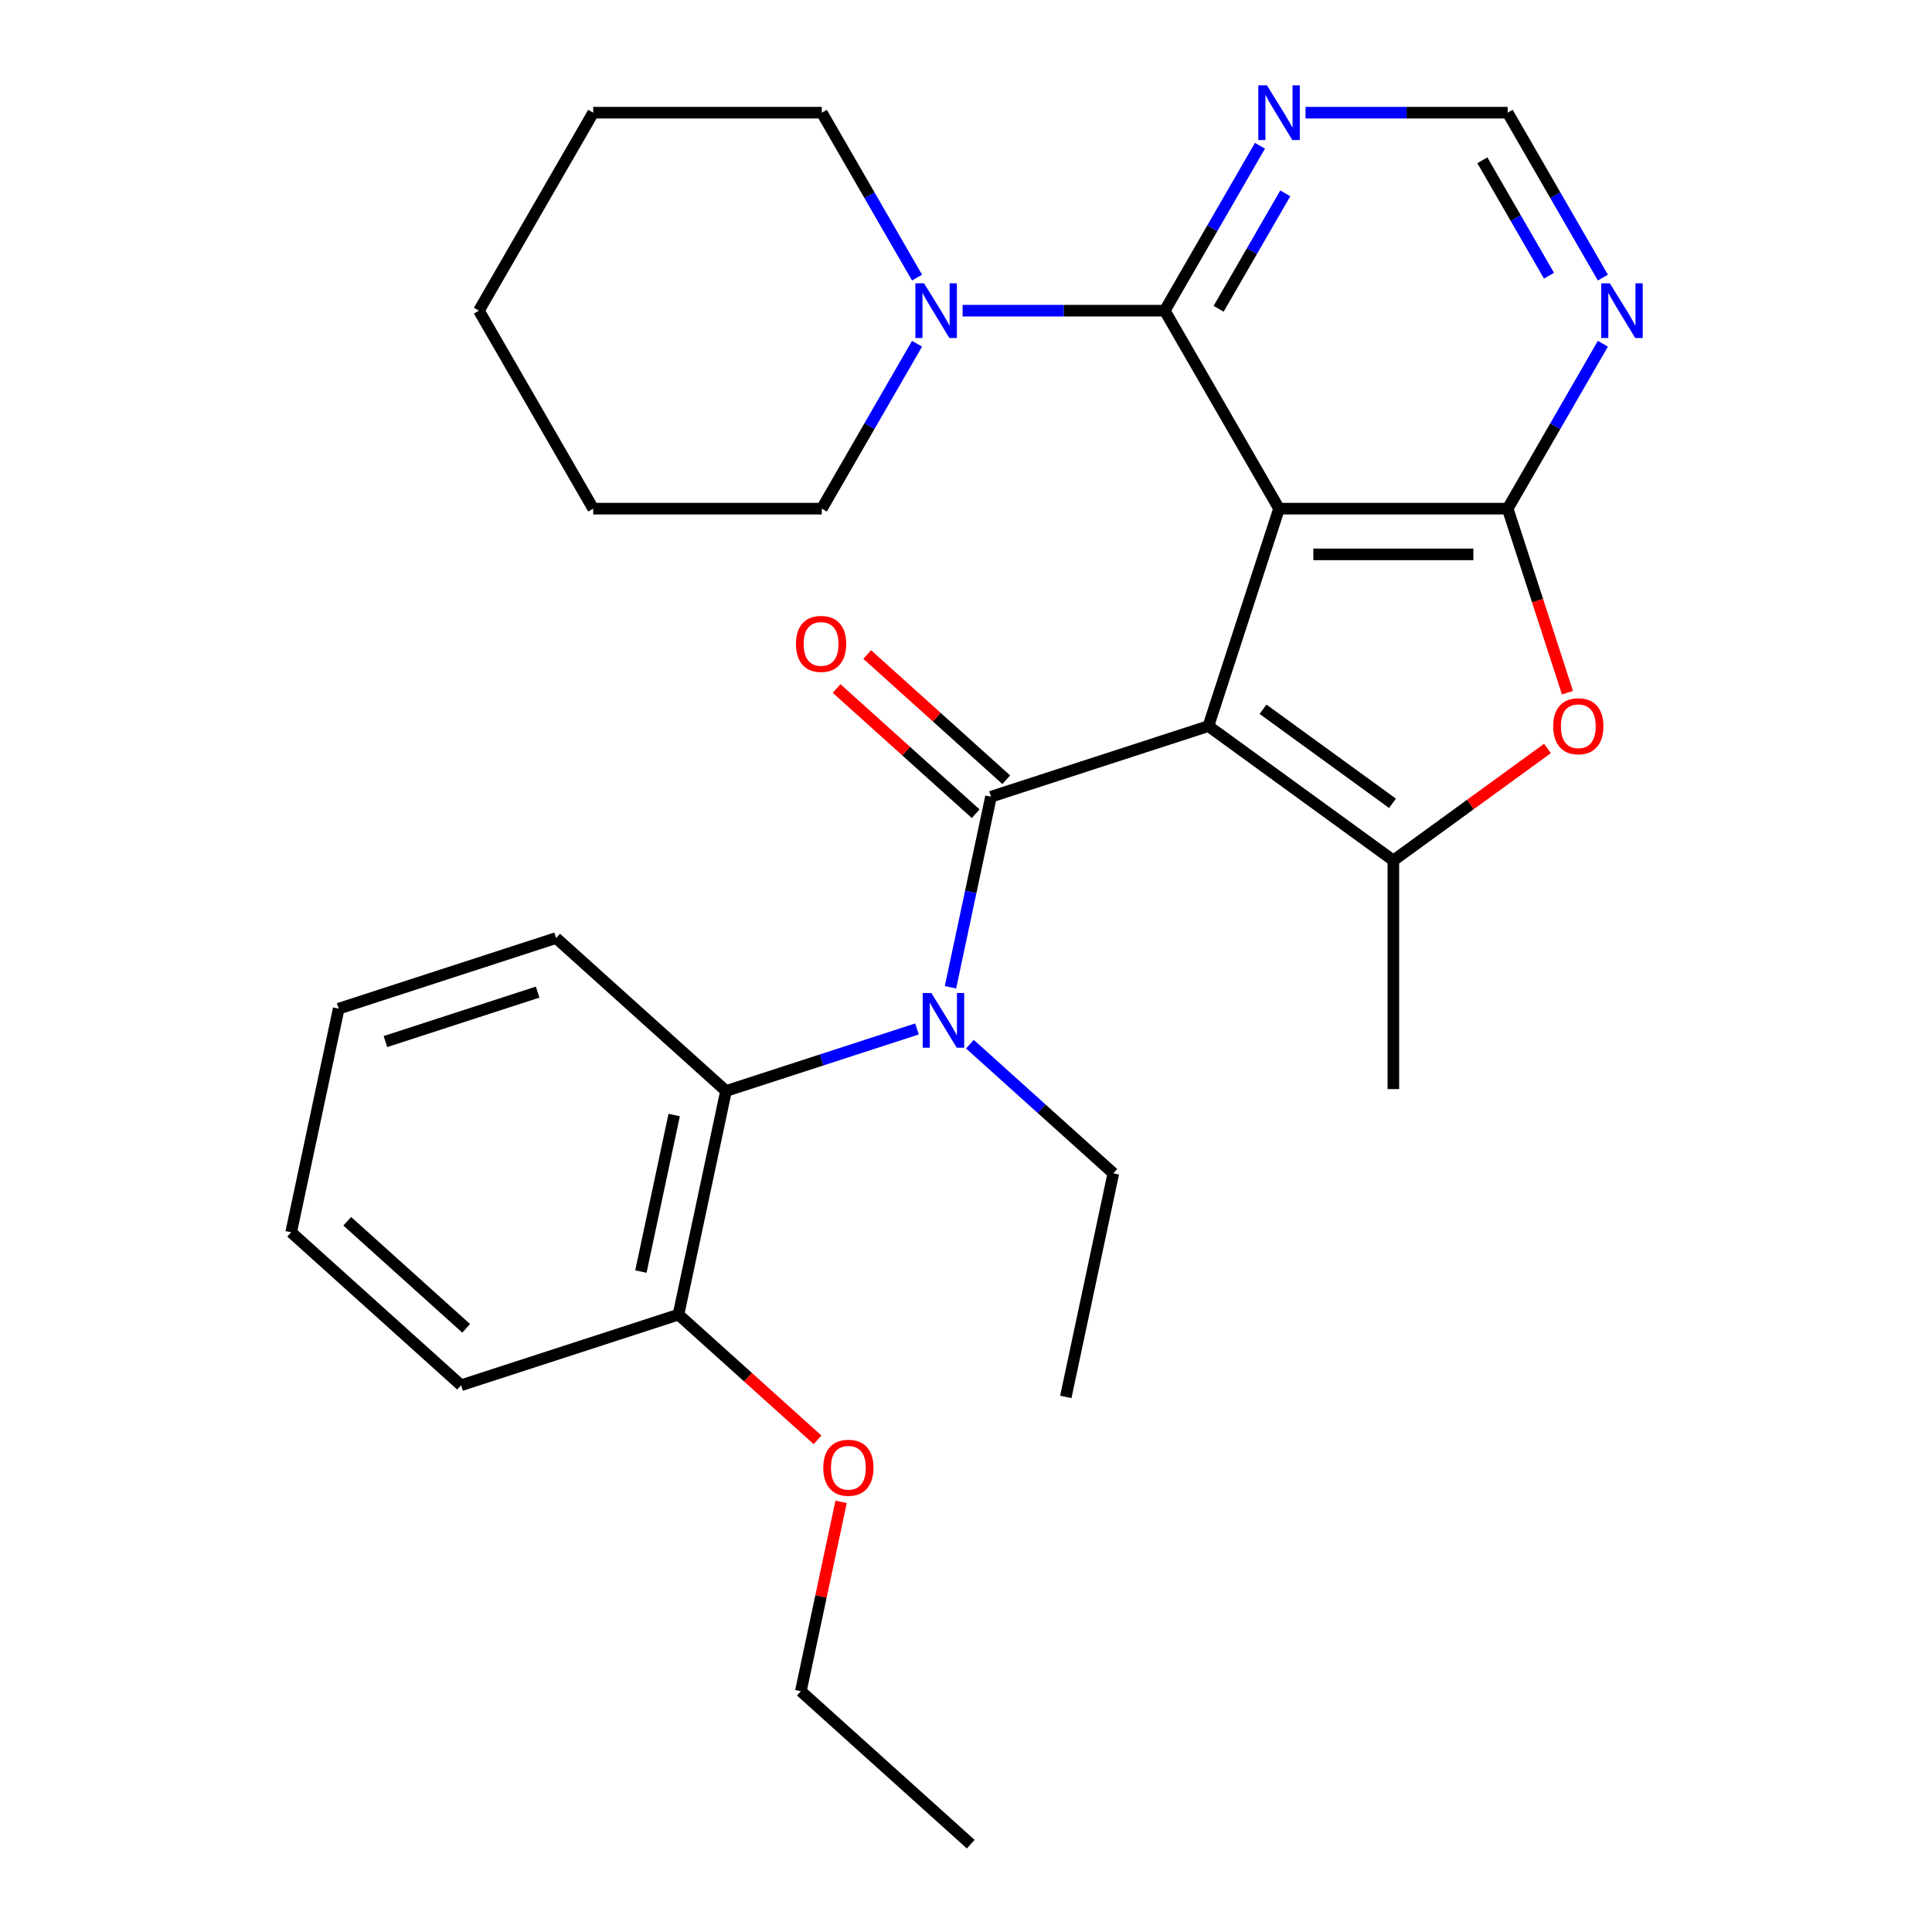 <?xml version='1.0' encoding='iso-8859-1'?>
<svg version='1.1' baseProfile='full'
              xmlns='http://www.w3.org/2000/svg'
                      xmlns:rdkit='http://www.rdkit.org/xml'
                      xmlns:xlink='http://www.w3.org/1999/xlink'
                  xml:space='preserve'
width='1000px' height='1000px' viewBox='0 0 1000 1000'>
<!-- END OF HEADER -->
<rect style='opacity:1.0;fill:#FFFFFF;stroke:none' width='1000' height='1000' x='0' y='0'> </rect>
<path class='bond-0' d='M 625.468,375.82 L 662.034,263.28' style='fill:none;fill-rule:evenodd;stroke:#000000;stroke-width:6px;stroke-linecap:butt;stroke-linejoin:miter;stroke-opacity:1' />
<path class='bond-1' d='M 625.468,375.82 L 512.928,412.386' style='fill:none;fill-rule:evenodd;stroke:#000000;stroke-width:6px;stroke-linecap:butt;stroke-linejoin:miter;stroke-opacity:1' />
<path class='bond-3' d='M 625.468,375.82 L 721.2,445.373' style='fill:none;fill-rule:evenodd;stroke:#000000;stroke-width:6px;stroke-linecap:butt;stroke-linejoin:miter;stroke-opacity:1' />
<path class='bond-3' d='M 653.738,367.106 L 720.751,415.793' style='fill:none;fill-rule:evenodd;stroke:#000000;stroke-width:6px;stroke-linecap:butt;stroke-linejoin:miter;stroke-opacity:1' />
<path class='bond-2' d='M 662.034,263.28 L 780.365,263.28' style='fill:none;fill-rule:evenodd;stroke:#000000;stroke-width:6px;stroke-linecap:butt;stroke-linejoin:miter;stroke-opacity:1' />
<path class='bond-2' d='M 679.784,286.946 L 762.616,286.946' style='fill:none;fill-rule:evenodd;stroke:#000000;stroke-width:6px;stroke-linecap:butt;stroke-linejoin:miter;stroke-opacity:1' />
<path class='bond-4' d='M 662.034,263.28 L 602.869,160.802' style='fill:none;fill-rule:evenodd;stroke:#000000;stroke-width:6px;stroke-linecap:butt;stroke-linejoin:miter;stroke-opacity:1' />
<path class='bond-6' d='M 512.928,412.386 L 502.447,461.699' style='fill:none;fill-rule:evenodd;stroke:#000000;stroke-width:6px;stroke-linecap:butt;stroke-linejoin:miter;stroke-opacity:1' />
<path class='bond-6' d='M 502.447,461.699 L 491.965,511.013' style='fill:none;fill-rule:evenodd;stroke:#0000FF;stroke-width:6px;stroke-linecap:butt;stroke-linejoin:miter;stroke-opacity:1' />
<path class='bond-12' d='M 520.846,403.592 L 484.857,371.187' style='fill:none;fill-rule:evenodd;stroke:#000000;stroke-width:6px;stroke-linecap:butt;stroke-linejoin:miter;stroke-opacity:1' />
<path class='bond-12' d='M 484.857,371.187 L 448.868,338.782' style='fill:none;fill-rule:evenodd;stroke:#FF0000;stroke-width:6px;stroke-linecap:butt;stroke-linejoin:miter;stroke-opacity:1' />
<path class='bond-12' d='M 505.011,421.18 L 469.021,388.775' style='fill:none;fill-rule:evenodd;stroke:#000000;stroke-width:6px;stroke-linecap:butt;stroke-linejoin:miter;stroke-opacity:1' />
<path class='bond-12' d='M 469.021,388.775 L 433.032,356.37' style='fill:none;fill-rule:evenodd;stroke:#FF0000;stroke-width:6px;stroke-linecap:butt;stroke-linejoin:miter;stroke-opacity:1' />
<path class='bond-8' d='M 780.365,263.28 L 805.006,220.6' style='fill:none;fill-rule:evenodd;stroke:#000000;stroke-width:6px;stroke-linecap:butt;stroke-linejoin:miter;stroke-opacity:1' />
<path class='bond-8' d='M 805.006,220.6 L 829.647,177.921' style='fill:none;fill-rule:evenodd;stroke:#0000FF;stroke-width:6px;stroke-linecap:butt;stroke-linejoin:miter;stroke-opacity:1' />
<path class='bond-29' d='M 780.365,263.28 L 795.841,310.911' style='fill:none;fill-rule:evenodd;stroke:#000000;stroke-width:6px;stroke-linecap:butt;stroke-linejoin:miter;stroke-opacity:1' />
<path class='bond-29' d='M 795.841,310.911 L 811.317,358.541' style='fill:none;fill-rule:evenodd;stroke:#FF0000;stroke-width:6px;stroke-linecap:butt;stroke-linejoin:miter;stroke-opacity:1' />
<path class='bond-5' d='M 721.2,445.373 L 761.086,416.393' style='fill:none;fill-rule:evenodd;stroke:#000000;stroke-width:6px;stroke-linecap:butt;stroke-linejoin:miter;stroke-opacity:1' />
<path class='bond-5' d='M 761.086,416.393 L 800.973,387.414' style='fill:none;fill-rule:evenodd;stroke:#FF0000;stroke-width:6px;stroke-linecap:butt;stroke-linejoin:miter;stroke-opacity:1' />
<path class='bond-14' d='M 721.2,445.373 L 721.2,563.704' style='fill:none;fill-rule:evenodd;stroke:#000000;stroke-width:6px;stroke-linecap:butt;stroke-linejoin:miter;stroke-opacity:1' />
<path class='bond-7' d='M 602.869,160.802 L 550.552,160.802' style='fill:none;fill-rule:evenodd;stroke:#000000;stroke-width:6px;stroke-linecap:butt;stroke-linejoin:miter;stroke-opacity:1' />
<path class='bond-7' d='M 550.552,160.802 L 498.236,160.802' style='fill:none;fill-rule:evenodd;stroke:#0000FF;stroke-width:6px;stroke-linecap:butt;stroke-linejoin:miter;stroke-opacity:1' />
<path class='bond-9' d='M 602.869,160.802 L 627.51,118.123' style='fill:none;fill-rule:evenodd;stroke:#000000;stroke-width:6px;stroke-linecap:butt;stroke-linejoin:miter;stroke-opacity:1' />
<path class='bond-9' d='M 627.51,118.123 L 652.151,75.443' style='fill:none;fill-rule:evenodd;stroke:#0000FF;stroke-width:6px;stroke-linecap:butt;stroke-linejoin:miter;stroke-opacity:1' />
<path class='bond-9' d='M 630.757,159.832 L 648.005,129.956' style='fill:none;fill-rule:evenodd;stroke:#000000;stroke-width:6px;stroke-linecap:butt;stroke-linejoin:miter;stroke-opacity:1' />
<path class='bond-9' d='M 648.005,129.956 L 665.254,100.08' style='fill:none;fill-rule:evenodd;stroke:#0000FF;stroke-width:6px;stroke-linecap:butt;stroke-linejoin:miter;stroke-opacity:1' />
<path class='bond-10' d='M 474.628,532.582 L 425.207,548.64' style='fill:none;fill-rule:evenodd;stroke:#0000FF;stroke-width:6px;stroke-linecap:butt;stroke-linejoin:miter;stroke-opacity:1' />
<path class='bond-10' d='M 425.207,548.64 L 375.787,564.697' style='fill:none;fill-rule:evenodd;stroke:#000000;stroke-width:6px;stroke-linecap:butt;stroke-linejoin:miter;stroke-opacity:1' />
<path class='bond-15' d='M 502.024,540.465 L 539.144,573.887' style='fill:none;fill-rule:evenodd;stroke:#0000FF;stroke-width:6px;stroke-linecap:butt;stroke-linejoin:miter;stroke-opacity:1' />
<path class='bond-15' d='M 539.144,573.887 L 576.263,607.31' style='fill:none;fill-rule:evenodd;stroke:#000000;stroke-width:6px;stroke-linecap:butt;stroke-linejoin:miter;stroke-opacity:1' />
<path class='bond-17' d='M 474.654,143.684 L 450.013,101.004' style='fill:none;fill-rule:evenodd;stroke:#0000FF;stroke-width:6px;stroke-linecap:butt;stroke-linejoin:miter;stroke-opacity:1' />
<path class='bond-17' d='M 450.013,101.004 L 425.372,58.325' style='fill:none;fill-rule:evenodd;stroke:#000000;stroke-width:6px;stroke-linecap:butt;stroke-linejoin:miter;stroke-opacity:1' />
<path class='bond-18' d='M 474.654,177.921 L 450.013,220.6' style='fill:none;fill-rule:evenodd;stroke:#0000FF;stroke-width:6px;stroke-linecap:butt;stroke-linejoin:miter;stroke-opacity:1' />
<path class='bond-18' d='M 450.013,220.6 L 425.372,263.28' style='fill:none;fill-rule:evenodd;stroke:#000000;stroke-width:6px;stroke-linecap:butt;stroke-linejoin:miter;stroke-opacity:1' />
<path class='bond-30' d='M 829.647,143.684 L 805.006,101.004' style='fill:none;fill-rule:evenodd;stroke:#0000FF;stroke-width:6px;stroke-linecap:butt;stroke-linejoin:miter;stroke-opacity:1' />
<path class='bond-30' d='M 805.006,101.004 L 780.365,58.325' style='fill:none;fill-rule:evenodd;stroke:#000000;stroke-width:6px;stroke-linecap:butt;stroke-linejoin:miter;stroke-opacity:1' />
<path class='bond-30' d='M 801.76,142.713 L 784.511,112.838' style='fill:none;fill-rule:evenodd;stroke:#0000FF;stroke-width:6px;stroke-linecap:butt;stroke-linejoin:miter;stroke-opacity:1' />
<path class='bond-30' d='M 784.511,112.838 L 767.262,82.962' style='fill:none;fill-rule:evenodd;stroke:#000000;stroke-width:6px;stroke-linecap:butt;stroke-linejoin:miter;stroke-opacity:1' />
<path class='bond-11' d='M 675.732,58.325 L 728.049,58.325' style='fill:none;fill-rule:evenodd;stroke:#0000FF;stroke-width:6px;stroke-linecap:butt;stroke-linejoin:miter;stroke-opacity:1' />
<path class='bond-11' d='M 728.049,58.325 L 780.365,58.325' style='fill:none;fill-rule:evenodd;stroke:#000000;stroke-width:6px;stroke-linecap:butt;stroke-linejoin:miter;stroke-opacity:1' />
<path class='bond-13' d='M 375.787,564.697 L 351.184,680.442' style='fill:none;fill-rule:evenodd;stroke:#000000;stroke-width:6px;stroke-linecap:butt;stroke-linejoin:miter;stroke-opacity:1' />
<path class='bond-13' d='M 348.947,577.139 L 331.725,658.16' style='fill:none;fill-rule:evenodd;stroke:#000000;stroke-width:6px;stroke-linecap:butt;stroke-linejoin:miter;stroke-opacity:1' />
<path class='bond-19' d='M 375.787,564.697 L 287.849,485.518' style='fill:none;fill-rule:evenodd;stroke:#000000;stroke-width:6px;stroke-linecap:butt;stroke-linejoin:miter;stroke-opacity:1' />
<path class='bond-16' d='M 351.184,680.442 L 387.174,712.847' style='fill:none;fill-rule:evenodd;stroke:#000000;stroke-width:6px;stroke-linecap:butt;stroke-linejoin:miter;stroke-opacity:1' />
<path class='bond-16' d='M 387.174,712.847 L 423.163,745.252' style='fill:none;fill-rule:evenodd;stroke:#FF0000;stroke-width:6px;stroke-linecap:butt;stroke-linejoin:miter;stroke-opacity:1' />
<path class='bond-20' d='M 351.184,680.442 L 238.645,717.009' style='fill:none;fill-rule:evenodd;stroke:#000000;stroke-width:6px;stroke-linecap:butt;stroke-linejoin:miter;stroke-opacity:1' />
<path class='bond-22' d='M 576.263,607.31 L 551.661,723.055' style='fill:none;fill-rule:evenodd;stroke:#000000;stroke-width:6px;stroke-linecap:butt;stroke-linejoin:miter;stroke-opacity:1' />
<path class='bond-21' d='M 435.355,777.34 L 424.937,826.353' style='fill:none;fill-rule:evenodd;stroke:#FF0000;stroke-width:6px;stroke-linecap:butt;stroke-linejoin:miter;stroke-opacity:1' />
<path class='bond-21' d='M 424.937,826.353 L 414.519,875.367' style='fill:none;fill-rule:evenodd;stroke:#000000;stroke-width:6px;stroke-linecap:butt;stroke-linejoin:miter;stroke-opacity:1' />
<path class='bond-24' d='M 425.372,58.325 L 307.041,58.325' style='fill:none;fill-rule:evenodd;stroke:#000000;stroke-width:6px;stroke-linecap:butt;stroke-linejoin:miter;stroke-opacity:1' />
<path class='bond-23' d='M 425.372,263.28 L 307.041,263.28' style='fill:none;fill-rule:evenodd;stroke:#000000;stroke-width:6px;stroke-linecap:butt;stroke-linejoin:miter;stroke-opacity:1' />
<path class='bond-25' d='M 287.849,485.518 L 175.31,522.085' style='fill:none;fill-rule:evenodd;stroke:#000000;stroke-width:6px;stroke-linecap:butt;stroke-linejoin:miter;stroke-opacity:1' />
<path class='bond-25' d='M 278.282,513.511 L 199.504,539.108' style='fill:none;fill-rule:evenodd;stroke:#000000;stroke-width:6px;stroke-linecap:butt;stroke-linejoin:miter;stroke-opacity:1' />
<path class='bond-31' d='M 238.645,717.009 L 150.708,637.83' style='fill:none;fill-rule:evenodd;stroke:#000000;stroke-width:6px;stroke-linecap:butt;stroke-linejoin:miter;stroke-opacity:1' />
<path class='bond-31' d='M 241.29,687.545 L 179.734,632.119' style='fill:none;fill-rule:evenodd;stroke:#000000;stroke-width:6px;stroke-linecap:butt;stroke-linejoin:miter;stroke-opacity:1' />
<path class='bond-26' d='M 414.519,875.367 L 502.456,954.545' style='fill:none;fill-rule:evenodd;stroke:#000000;stroke-width:6px;stroke-linecap:butt;stroke-linejoin:miter;stroke-opacity:1' />
<path class='bond-28' d='M 307.041,263.28 L 247.876,160.802' style='fill:none;fill-rule:evenodd;stroke:#000000;stroke-width:6px;stroke-linecap:butt;stroke-linejoin:miter;stroke-opacity:1' />
<path class='bond-32' d='M 307.041,58.325 L 247.876,160.802' style='fill:none;fill-rule:evenodd;stroke:#000000;stroke-width:6px;stroke-linecap:butt;stroke-linejoin:miter;stroke-opacity:1' />
<path class='bond-27' d='M 175.31,522.085 L 150.708,637.83' style='fill:none;fill-rule:evenodd;stroke:#000000;stroke-width:6px;stroke-linecap:butt;stroke-linejoin:miter;stroke-opacity:1' />
<path  class='atom-6' d='M 803.931 375.9
Q 803.931 369.1, 807.291 365.3
Q 810.651 361.5, 816.931 361.5
Q 823.211 361.5, 826.571 365.3
Q 829.931 369.1, 829.931 375.9
Q 829.931 382.78, 826.531 386.7
Q 823.131 390.58, 816.931 390.58
Q 810.691 390.58, 807.291 386.7
Q 803.931 382.82, 803.931 375.9
M 816.931 387.38
Q 821.251 387.38, 823.571 384.5
Q 825.931 381.58, 825.931 375.9
Q 825.931 370.34, 823.571 367.54
Q 821.251 364.7, 816.931 364.7
Q 812.611 364.7, 810.251 367.5
Q 807.931 370.3, 807.931 375.9
Q 807.931 381.62, 810.251 384.5
Q 812.611 387.38, 816.931 387.38
' fill='#FF0000'/>
<path  class='atom-7' d='M 482.066 513.971
L 491.346 528.971
Q 492.266 530.451, 493.746 533.131
Q 495.226 535.811, 495.306 535.971
L 495.306 513.971
L 499.066 513.971
L 499.066 542.291
L 495.186 542.291
L 485.226 525.891
Q 484.066 523.971, 482.826 521.771
Q 481.626 519.571, 481.266 518.891
L 481.266 542.291
L 477.586 542.291
L 477.586 513.971
L 482.066 513.971
' fill='#0000FF'/>
<path  class='atom-8' d='M 478.278 146.642
L 487.558 161.642
Q 488.478 163.122, 489.958 165.802
Q 491.438 168.482, 491.518 168.642
L 491.518 146.642
L 495.278 146.642
L 495.278 174.962
L 491.398 174.962
L 481.438 158.562
Q 480.278 156.642, 479.038 154.442
Q 477.838 152.242, 477.478 151.562
L 477.478 174.962
L 473.798 174.962
L 473.798 146.642
L 478.278 146.642
' fill='#0000FF'/>
<path  class='atom-9' d='M 833.271 146.642
L 842.551 161.642
Q 843.471 163.122, 844.951 165.802
Q 846.431 168.482, 846.511 168.642
L 846.511 146.642
L 850.271 146.642
L 850.271 174.962
L 846.391 174.962
L 836.431 158.562
Q 835.271 156.642, 834.031 154.442
Q 832.831 152.242, 832.471 151.562
L 832.471 174.962
L 828.791 174.962
L 828.791 146.642
L 833.271 146.642
' fill='#0000FF'/>
<path  class='atom-10' d='M 655.774 44.165
L 665.054 59.165
Q 665.974 60.645, 667.454 63.325
Q 668.934 66.005, 669.014 66.165
L 669.014 44.165
L 672.774 44.165
L 672.774 72.485
L 668.894 72.485
L 658.934 56.085
Q 657.774 54.165, 656.534 51.965
Q 655.334 49.765, 654.974 49.085
L 654.974 72.485
L 651.294 72.485
L 651.294 44.165
L 655.774 44.165
' fill='#0000FF'/>
<path  class='atom-13' d='M 411.991 333.287
Q 411.991 326.487, 415.351 322.687
Q 418.711 318.887, 424.991 318.887
Q 431.271 318.887, 434.631 322.687
Q 437.991 326.487, 437.991 333.287
Q 437.991 340.167, 434.591 344.087
Q 431.191 347.967, 424.991 347.967
Q 418.751 347.967, 415.351 344.087
Q 411.991 340.207, 411.991 333.287
M 424.991 344.767
Q 429.311 344.767, 431.631 341.887
Q 433.991 338.967, 433.991 333.287
Q 433.991 327.727, 431.631 324.927
Q 429.311 322.087, 424.991 322.087
Q 420.671 322.087, 418.311 324.887
Q 415.991 327.687, 415.991 333.287
Q 415.991 339.007, 418.311 341.887
Q 420.671 344.767, 424.991 344.767
' fill='#FF0000'/>
<path  class='atom-17' d='M 426.121 759.701
Q 426.121 752.901, 429.481 749.101
Q 432.841 745.301, 439.121 745.301
Q 445.401 745.301, 448.761 749.101
Q 452.121 752.901, 452.121 759.701
Q 452.121 766.581, 448.721 770.501
Q 445.321 774.381, 439.121 774.381
Q 432.881 774.381, 429.481 770.501
Q 426.121 766.621, 426.121 759.701
M 439.121 771.181
Q 443.441 771.181, 445.761 768.301
Q 448.121 765.381, 448.121 759.701
Q 448.121 754.141, 445.761 751.341
Q 443.441 748.501, 439.121 748.501
Q 434.801 748.501, 432.441 751.301
Q 430.121 754.101, 430.121 759.701
Q 430.121 765.421, 432.441 768.301
Q 434.801 771.181, 439.121 771.181
' fill='#FF0000'/>
</svg>
